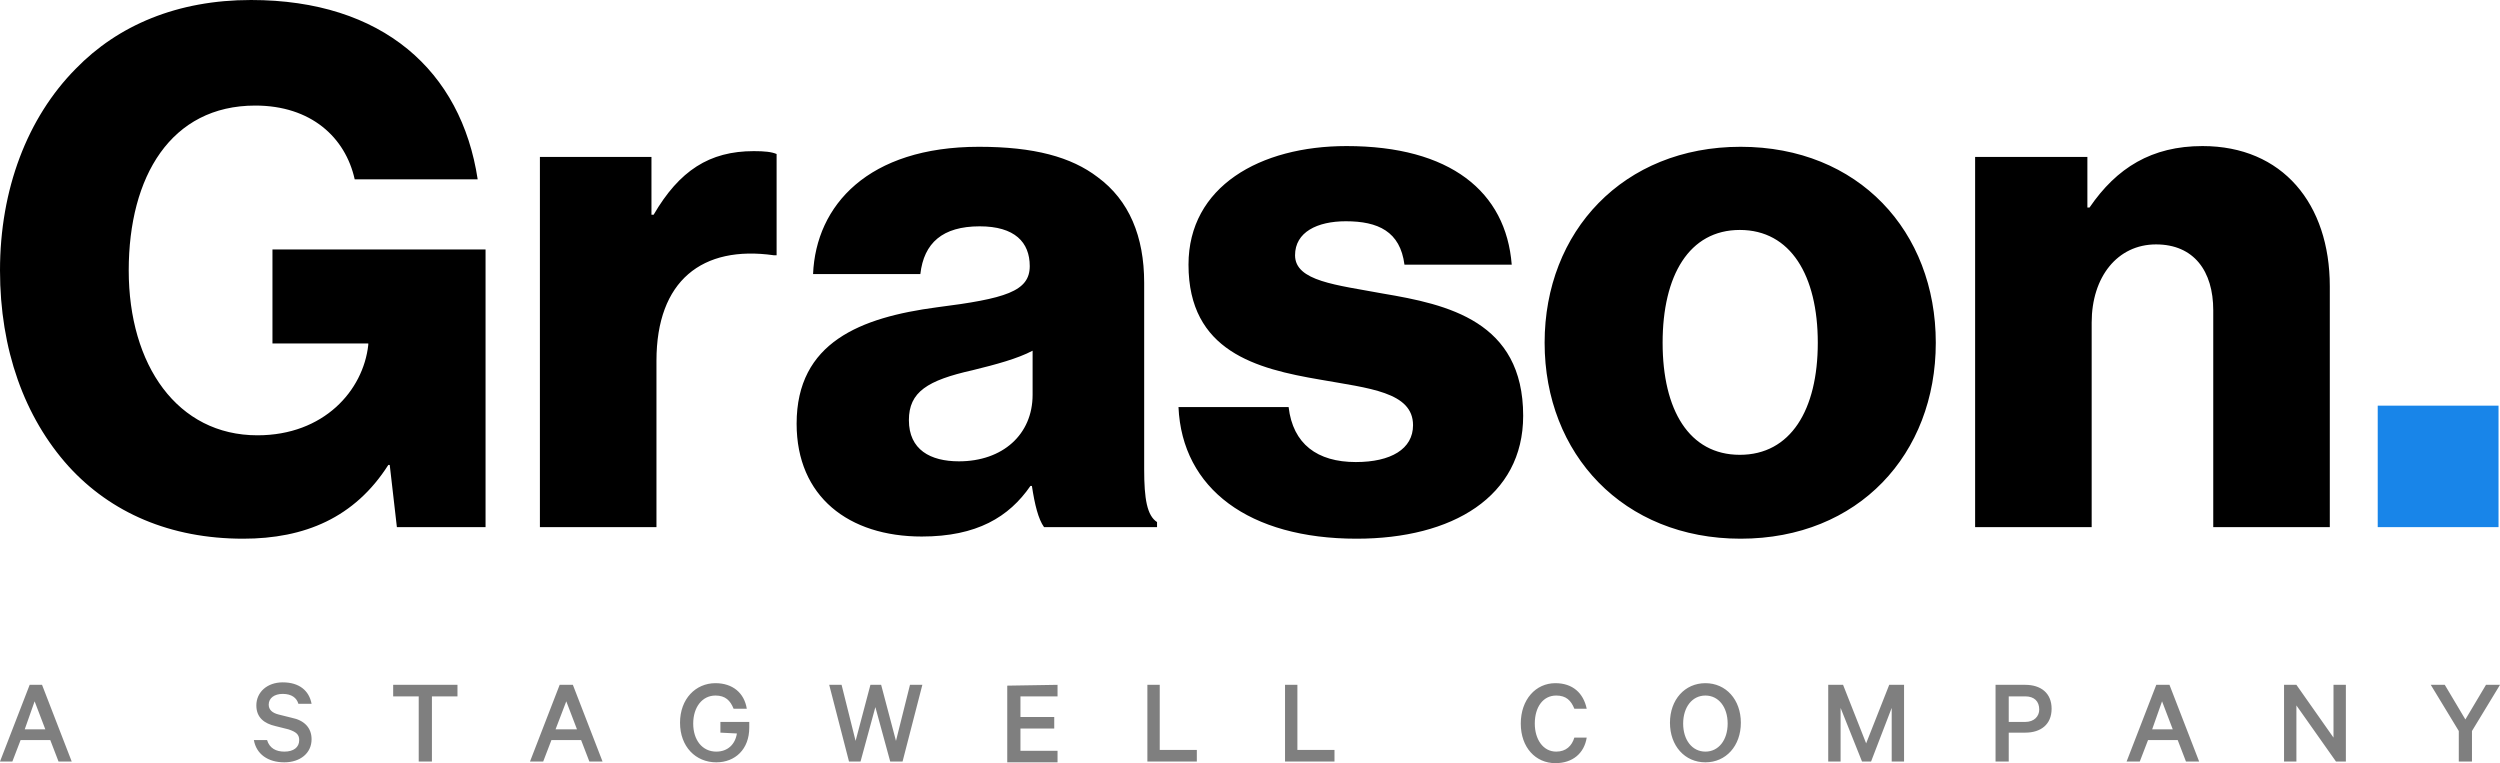 <?xml version="1.0" encoding="UTF-8"?>
<svg width="190px" height="58px" viewBox="0 0 190 58" version="1.1" xmlns="http://www.w3.org/2000/svg" xmlns:xlink="http://www.w3.org/1999/xlink">
    <!-- Generator: Sketch 52.5 (67469) - http://www.bohemiancoding.com/sketch -->
    <title>logo-master</title>
    <desc>Created with Sketch.</desc>
    <g id="Site" stroke="none" stroke-width="1" fill="none" fill-rule="evenodd">
        <g id="logo-master">
            <g id="Type">
                <path d="M18.478,40.941 C12.935,40.941 8.424,38.963 5.217,35.446 C1.848,31.709 5.68434189e-14,26.543 5.68434189e-14,20.553 C5.68434189e-14,14.398 2.065,8.958 5.761,5.221 C8.967,1.923 13.478,0 19.076,0 C29.076,0 35.054,5.386 36.304,13.629 L26.957,13.629 C26.25,10.441 23.641,8.023 19.402,8.023 C12.989,8.023 9.783,13.409 9.783,20.553 C9.783,27.752 13.478,33.083 19.565,33.083 C24.62,33.083 27.609,29.675 27.989,26.213 L27.989,26.103 L20.707,26.103 L20.707,18.959 L36.902,18.959 L36.902,40.062 L30.163,40.062 L29.62,35.336 L29.511,35.336 C26.957,39.347 23.152,40.941 18.478,40.941 Z M41.033,40.062 L41.033,11.925 L49.511,11.925 L49.511,16.322 L49.674,16.322 C51.63,12.969 53.913,11.486 57.283,11.486 C58.098,11.486 58.641,11.54 59.022,11.705 L59.022,19.399 L58.804,19.399 C53.37,18.63 49.891,21.322 49.891,27.422 L49.891,40.062 L41.033,40.062 Z M70.054,40.776 C64.511,40.776 60.543,37.754 60.543,32.203 C60.543,25.994 65.435,24.125 71.196,23.356 C76.413,22.696 78.261,22.147 78.261,20.223 C78.261,18.41 77.12,17.201 74.457,17.201 C71.63,17.201 70.217,18.465 69.946,20.828 L61.793,20.828 C62.011,15.607 65.978,11.156 74.402,11.156 C78.587,11.156 81.413,11.925 83.424,13.464 C85.815,15.222 86.957,17.97 86.957,21.487 L86.957,35.666 C86.957,37.919 87.174,39.183 87.935,39.677 L87.935,40.062 L79.348,40.062 C78.913,39.457 78.641,38.358 78.424,36.929 L78.315,36.929 C76.685,39.293 74.239,40.776 70.054,40.776 Z M72.88,35.061 C76.196,35.061 78.478,33.028 78.478,30.005 L78.478,26.653 C77.337,27.257 75.707,27.697 73.913,28.137 C70.489,28.906 69.076,29.785 69.076,31.929 C69.076,34.182 70.707,35.061 72.88,35.061 Z M103.098,40.941 C94.946,40.941 89.837,37.149 89.565,30.939 L97.935,30.939 C98.261,33.742 100.109,35.116 103.043,35.116 C105.707,35.116 107.391,34.127 107.391,32.313 C107.391,29.785 104.022,29.511 100.326,28.851 C95.489,28.027 90.326,26.708 90.326,20.113 C90.326,14.178 95.761,11.101 102.337,11.101 C110.217,11.101 114.457,14.563 114.891,20.113 L106.739,20.113 C106.413,17.585 104.728,16.816 102.283,16.816 C100.109,16.816 98.424,17.64 98.424,19.399 C98.424,21.377 101.576,21.652 105.109,22.312 C110,23.136 115.761,24.4 115.761,31.599 C115.761,37.754 110.38,40.941 103.098,40.941 Z M132.228,34.566 C136.087,34.566 138.152,31.159 138.152,26.048 C138.152,20.938 136.087,17.476 132.228,17.476 C128.37,17.476 126.359,20.938 126.359,26.048 C126.359,31.159 128.37,34.566 132.228,34.566 Z M132.283,40.941 C123.37,40.941 117.391,34.511 117.391,26.048 C117.391,17.585 123.37,11.156 132.283,11.156 C141.25,11.156 147.12,17.585 147.12,26.048 C147.12,34.511 141.25,40.941 132.283,40.941 Z M150.109,40.062 L150.109,11.925 L158.641,11.925 L158.641,15.772 L158.804,15.772 C160.87,12.749 163.533,11.101 167.391,11.101 C173.478,11.101 177.065,15.497 177.065,21.762 L177.065,40.062 L168.207,40.062 L168.207,23.576 C168.207,20.608 166.739,18.575 163.859,18.575 C160.924,18.575 158.967,21.048 158.967,24.51 L158.967,40.062 L150.109,40.062 Z" id="Grason." fill="#000000"></path>
                <path d="M3.195,52.047 L5.45,57.875 L4.448,57.875 L3.821,56.245 L1.566,56.245 L0.94,57.875 L0,57.875 L2.255,52.047 L3.195,52.047 Z M1.879,55.431 L3.445,55.431 L2.631,53.3 L1.879,55.431 Z M20.297,56.245 C20.485,56.872 20.986,57.123 21.612,57.123 C22.301,57.123 22.74,56.809 22.74,56.245 C22.74,55.807 22.489,55.619 21.925,55.431 L20.923,55.18 C20.109,54.992 19.482,54.553 19.482,53.613 C19.482,52.611 20.297,51.859 21.487,51.859 C22.74,51.859 23.492,52.485 23.68,53.488 L22.677,53.488 C22.552,53.049 22.176,52.736 21.487,52.736 C20.861,52.736 20.422,53.049 20.422,53.551 C20.422,53.927 20.673,54.177 21.174,54.303 L22.176,54.553 C23.116,54.741 23.68,55.305 23.68,56.183 C23.68,57.248 22.803,57.937 21.612,57.937 C20.359,57.937 19.482,57.311 19.294,56.245 L20.297,56.245 Z M29.881,52.047 L34.768,52.047 L34.768,52.924 L32.826,52.924 L32.826,57.875 L31.823,57.875 L31.823,52.924 L29.881,52.924 L29.881,52.047 Z M43.538,52.047 L45.793,57.875 L44.791,57.875 L44.164,56.245 L41.909,56.245 L41.283,57.875 L40.28,57.875 L42.535,52.047 L43.538,52.047 Z M42.222,55.431 L43.851,55.431 L43.037,53.3 L42.222,55.431 Z M54.751,55.681 L54.751,54.867 L56.944,54.867 L56.944,55.305 C56.944,56.935 55.879,57.937 54.438,57.937 C52.872,57.937 51.682,56.747 51.682,54.929 C51.682,53.112 52.872,51.921 54.375,51.921 C55.691,51.921 56.568,52.673 56.756,53.864 L55.753,53.864 C55.503,53.237 55.127,52.861 54.375,52.861 C53.373,52.861 52.684,53.739 52.684,54.992 C52.684,56.245 53.373,57.123 54.438,57.123 C55.315,57.123 55.879,56.559 56.004,55.744 L54.751,55.681 Z M66.967,52.047 L68.094,56.308 L69.159,52.047 L70.099,52.047 L68.595,57.875 L67.656,57.875 L66.528,53.739 L65.401,57.875 L64.524,57.875 L63.02,52.047 L63.96,52.047 L65.025,56.308 L66.152,52.047 L66.967,52.047 Z M80.373,52.047 L80.373,52.924 L77.554,52.924 L77.554,54.491 L80.122,54.491 L80.122,55.368 L77.554,55.368 L77.554,57.06 L80.373,57.06 L80.373,57.937 L76.551,57.937 L76.551,52.109 L80.373,52.047 Z M87.138,52.047 L88.14,52.047 L88.14,56.997 L90.959,56.997 L90.959,57.875 L87.201,57.875 L87.201,52.047 L87.138,52.047 Z M97.6,52.047 L98.602,52.047 L98.602,56.997 L101.421,56.997 L101.421,57.875 L97.662,57.875 L97.662,52.047 L97.6,52.047 Z M118.21,51.921 C119.525,51.921 120.34,52.673 120.59,53.864 L119.651,53.864 C119.4,53.237 119.024,52.861 118.272,52.861 C117.27,52.861 116.644,53.739 116.644,54.992 C116.644,56.183 117.27,57.123 118.272,57.123 C119.024,57.123 119.463,56.684 119.651,56.057 L120.59,56.057 C120.402,57.248 119.525,58 118.21,58 C116.706,58 115.579,56.809 115.579,54.992 C115.579,53.175 116.706,51.921 118.21,51.921 Z M129.611,57.937 C128.045,57.937 126.917,56.684 126.917,54.929 C126.917,53.175 128.045,51.921 129.611,51.921 C131.177,51.921 132.305,53.175 132.305,54.929 C132.305,56.684 131.177,57.937 129.611,57.937 Z M129.611,52.861 C128.609,52.861 127.92,53.739 127.92,54.992 C127.92,56.245 128.609,57.123 129.611,57.123 C130.613,57.123 131.302,56.245 131.302,54.992 C131.302,53.739 130.613,52.861 129.611,52.861 Z M141.513,57.875 L139.885,53.801 L139.885,57.875 L138.945,57.875 L138.945,52.047 L140.073,52.047 L141.827,56.496 L143.581,52.047 L144.708,52.047 L144.708,57.875 L143.769,57.875 L143.769,53.801 L142.202,57.875 L141.513,57.875 Z M152.664,55.681 L152.664,57.875 L151.662,57.875 L151.662,52.047 L153.917,52.047 C155.107,52.047 155.922,52.673 155.922,53.864 C155.922,55.055 155.107,55.681 153.917,55.681 L152.664,55.681 Z M153.917,52.924 L152.664,52.924 L152.664,54.867 L153.917,54.867 C154.606,54.867 154.982,54.428 154.982,53.927 C154.982,53.3 154.606,52.924 153.917,52.924 Z M164.88,52.047 L167.135,57.875 L166.133,57.875 L165.506,56.245 L163.251,56.245 L162.624,57.875 L161.622,57.875 L163.877,52.047 L164.88,52.047 Z M163.564,55.431 L165.13,55.431 L164.316,53.3 L163.564,55.431 Z M178.286,57.875 L177.534,57.875 L174.527,53.613 L174.527,57.875 L173.587,57.875 L173.587,52.047 L174.527,52.047 L177.346,56.057 L177.346,52.047 L178.286,52.047 L178.286,57.875 Z M188.935,52.047 L190,52.047 L187.87,55.556 L187.87,57.875 L186.868,57.875 L186.868,55.556 L184.738,52.047 L185.803,52.047 L187.369,54.679 L188.935,52.047 Z" id="Stagwell" fill-opacity="0.502" fill="#000000" fill-rule="nonzero"></path>
                <polygon id="Path" fill="#1885E9" points="180.707 40.062 180.707 30.83 189.888 30.83 189.888 40.062"></polygon>
            </g>
        </g>
    </g>
</svg>